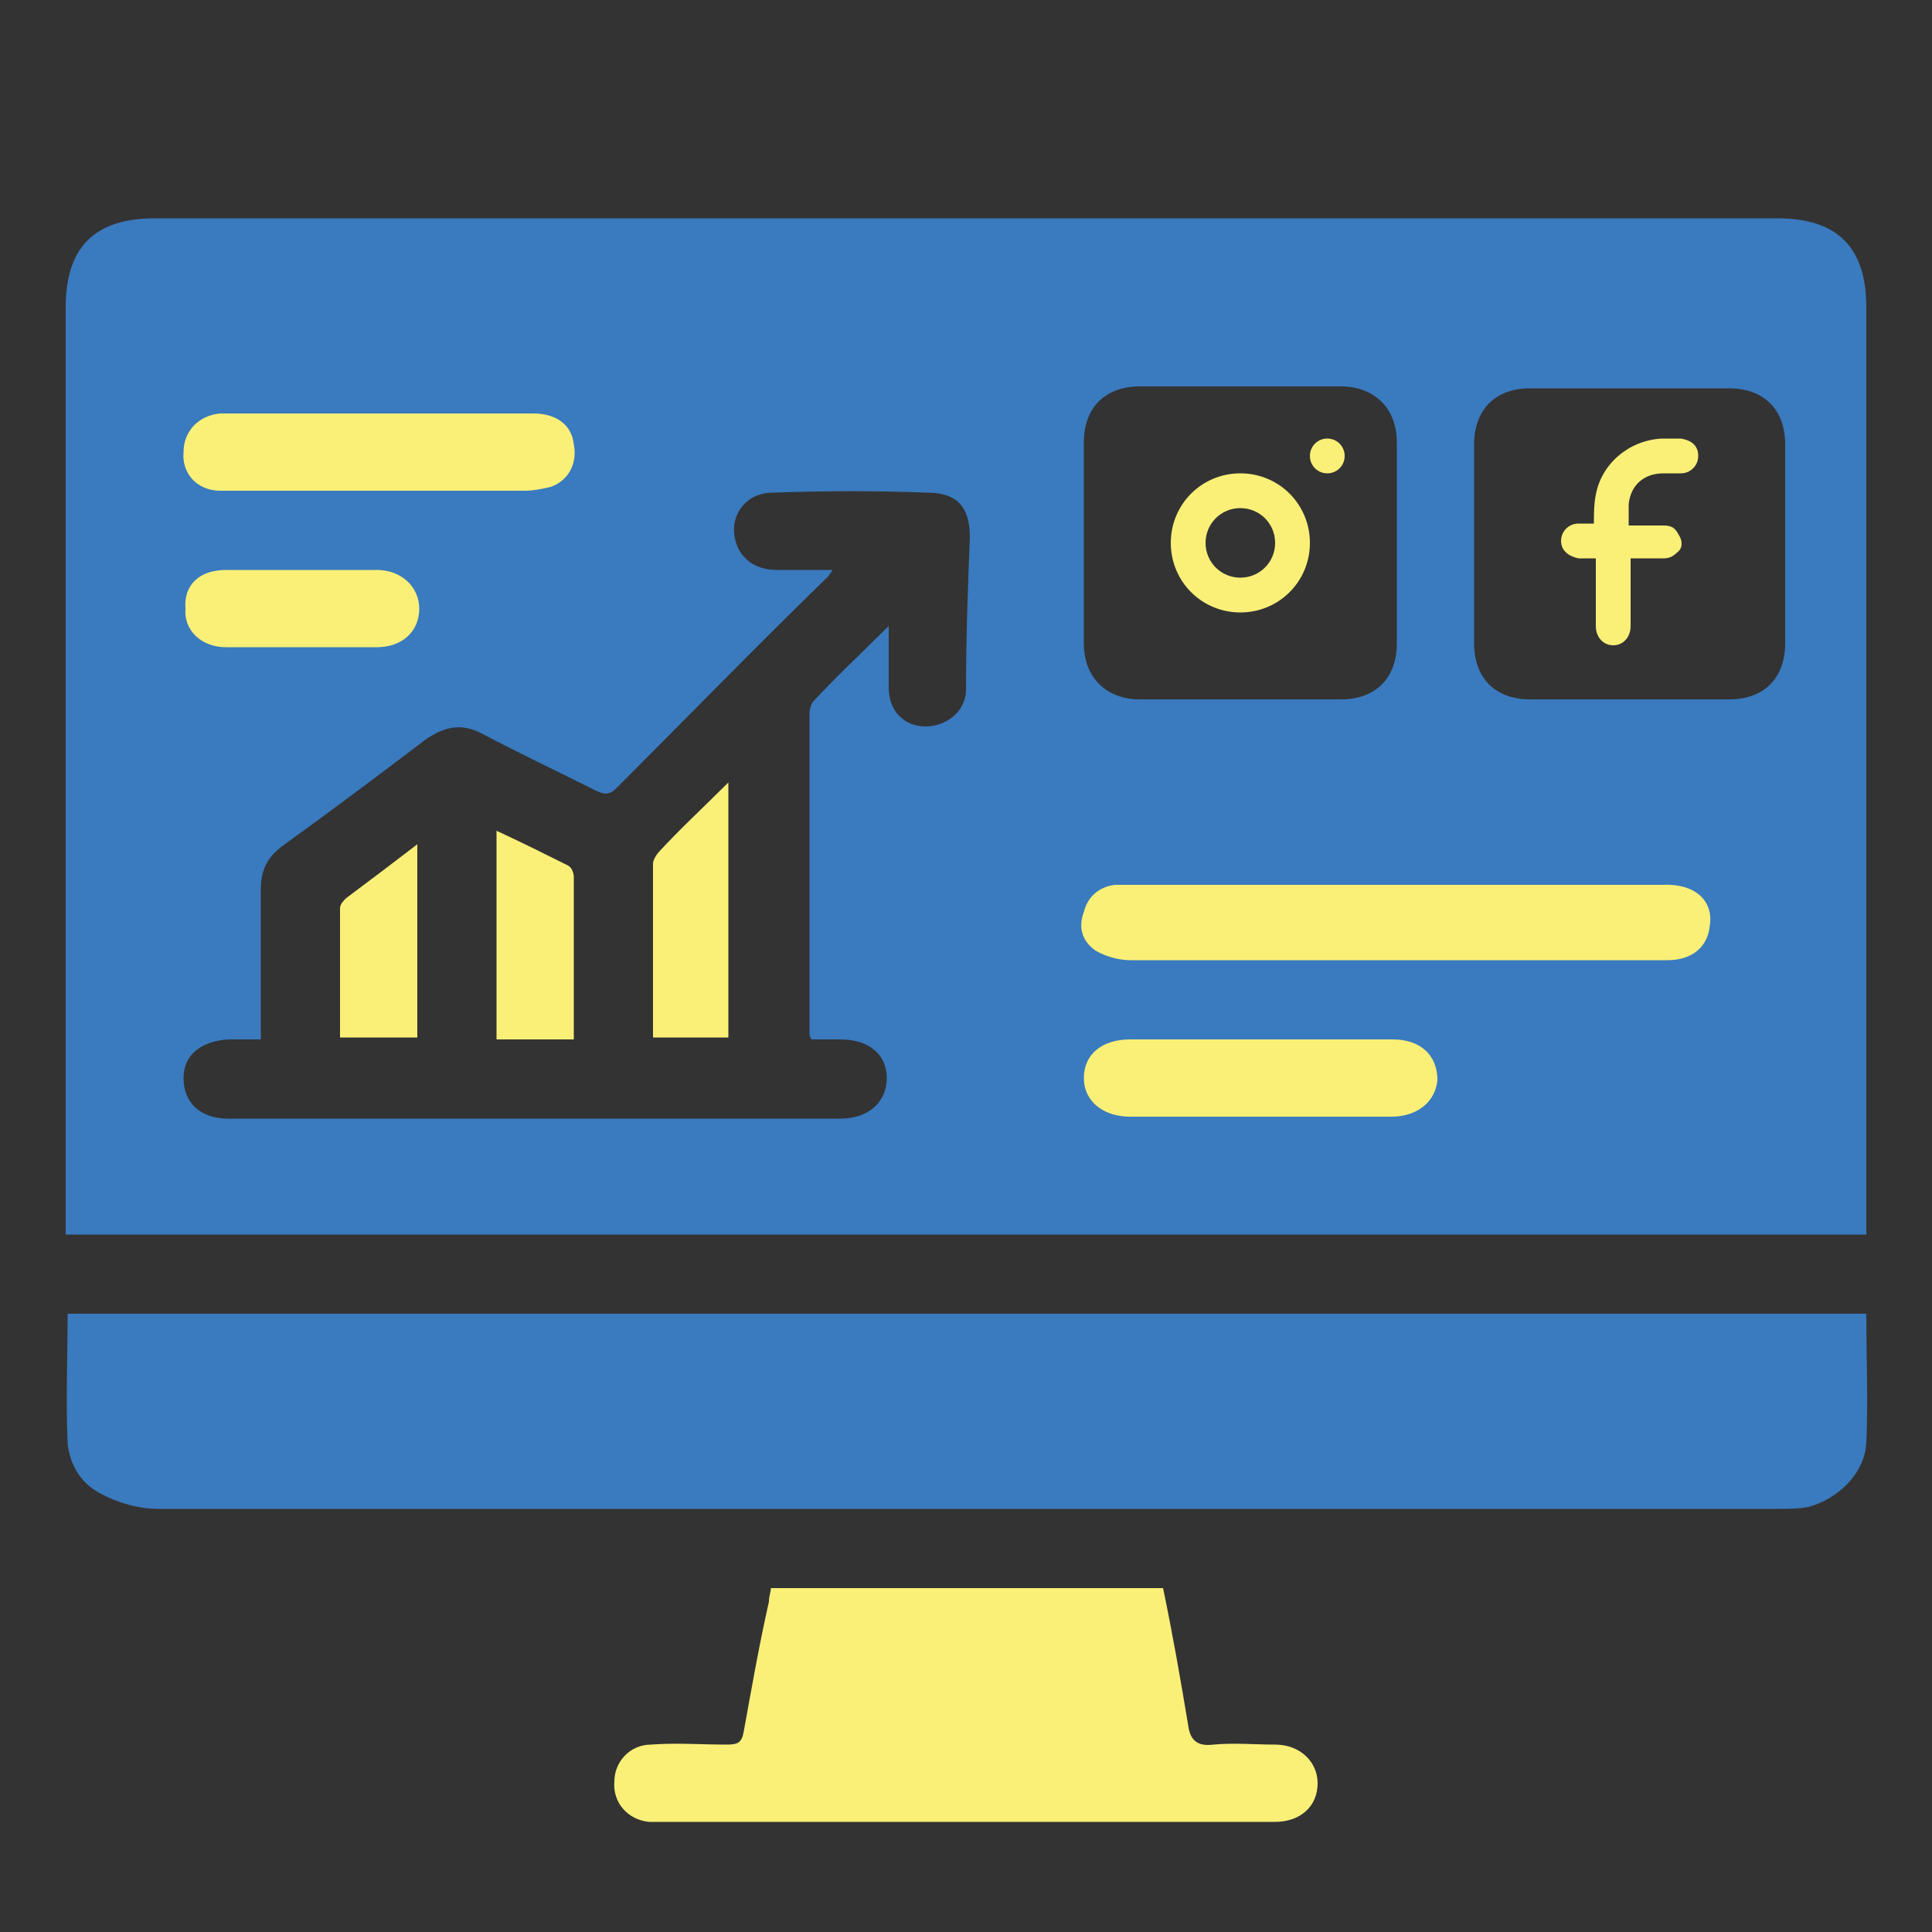<?xml version="1.0" encoding="utf-8"?>
<!-- Generator: Adobe Illustrator 26.0.1, SVG Export Plug-In . SVG Version: 6.00 Build 0)  -->
<svg version="1.1" id="Layer_1" xmlns="http://www.w3.org/2000/svg" xmlns:xlink="http://www.w3.org/1999/xlink" x="0px" y="0px"
	 viewBox="0 0 100 100" enable-background="new 0 0 100 100" xml:space="preserve">
<rect x="0" y="0" width="100" height="100" fill="#333333" stroke="none"/>
<rect x="55.4" y="43.7" fill="#FAF078" width="34.7" height="7.5"/>
<rect x="55.4" y="51.7" fill="#FAF078" width="34.7" height="7.5"/>
<rect x="8.4" y="27.8" fill="#FAF078" width="23.4" height="7.5"/>
<rect x="8.4" y="19.8" fill="#FAF078" width="23.4" height="7.5"/>
<g>
	<path fill="#3A7ABE" d="M96.6,68c0,2.3,0.1,4.5,0,6.7c-0.1,1.6-1.5,2.9-3,3.3c-0.5,0.1-1.1,0.1-1.6,0.1c-27.9,0-55.9,0-83.8,0
		c-1,0-2.1-0.3-3-0.8c-1-0.5-1.6-1.5-1.7-2.6c-0.1-2.2,0-4.4,0-6.7C34.5,68,65.5,68,96.6,68z"/>
	<path fill="#FAF078" d="M39.9,82.2c6.8,0,13.5,0,20.3,0c0.5,2.4,0.9,4.7,1.3,7.1c0.1,0.8,0.5,1.1,1.3,1c1.1-0.1,2.2,0,3.2,0
		c1.3,0,2.2,0.9,2.2,2c0,1.2-0.9,2-2.2,2c-3.1,0-6.2,0-9.3,0c-7.4,0-14.8,0-22.2,0c-0.3,0-0.6,0-0.9,0c-1.1-0.1-1.9-1-1.8-2.1
		c0-1,0.8-1.9,1.9-1.9c1.3-0.1,2.6,0,3.9,0c0.6,0,0.8-0.1,0.9-0.7c0.4-2.2,0.8-4.5,1.3-6.7C39.8,82.6,39.9,82.4,39.9,82.2z"/>
	<path fill="#FAF078" d="M33.8,53.7c0-3,0-6,0-9c0-0.2,0.2-0.5,0.3-0.6c1.1-1.2,2.3-2.3,3.6-3.6c0,4.5,0,8.8,0,13.2
		C36.5,53.7,35.2,53.7,33.8,53.7z"/>
	<path fill="#FAF078" d="M29.7,53.8c-1.4,0-2.6,0-4,0c0-3.6,0-7.1,0-10.8c1.3,0.6,2.5,1.2,3.7,1.8c0.2,0.1,0.3,0.4,0.3,0.6
		C29.7,48.1,29.7,50.9,29.7,53.8z"/>
	<path fill="#FAF078" d="M17.6,53.7c0-2.3,0-4.5,0-6.7c0-0.2,0.2-0.4,0.3-0.5c1.2-0.9,2.4-1.8,3.7-2.8c0,3.4,0,6.7,0,10
		C20.3,53.7,19,53.7,17.6,53.7z"/>
</g>
<g>
	<path fill="#FAF078" d="M68.7,24.5c0.5,0,0.9-0.4,0.9-0.9c0-0.5-0.4-0.9-0.9-0.9c-0.5,0-0.9,0.4-0.9,0.9
		C67.8,24.1,68.2,24.5,68.7,24.5z"/>
	<path fill="#FAF078" d="M64.2,24.5c-2,0-3.6,1.6-3.6,3.6c0,2,1.6,3.6,3.6,3.6c2,0,3.6-1.6,3.6-3.6C67.8,26.1,66.2,24.5,64.2,24.5z
		 M64.2,29.9c-1,0-1.8-0.8-1.8-1.8c0-1,0.8-1.8,1.8-1.8c1,0,1.8,0.8,1.8,1.8C66,29.1,65.2,29.9,64.2,29.9z"/>
	<g>
		<path fill="#FAF078" d="M87,22.7c-0.3,0-0.7,0-1,0c-1.7,0.1-3.1,1.3-3.4,2.9c-0.1,0.5-0.1,1-0.1,1.5c-0.3,0-0.6,0-0.8,0
			c-0.5,0-0.9,0.4-0.9,0.9c0,0.5,0.4,0.8,0.9,0.9c0.3,0,0.6,0,0.9,0c0,0.2,0,0.3,0,0.5c0,1,0,2,0,3c0,0.6,0.4,1,0.9,1
			c0.5,0,0.9-0.4,0.9-1c0-0.8,0-1.6,0-2.5c0-0.3,0-0.6,0-1c0.6,0,1.2,0,1.7,0c0.3,0,0.5-0.1,0.7-0.3c0.3-0.2,0.3-0.6,0.1-0.9
			c-0.2-0.4-0.4-0.5-0.8-0.5c-0.6,0-1.2,0-1.8,0c0-0.4,0-0.7,0-1.1c0.1-1,0.8-1.6,1.8-1.6c0.3,0,0.6,0,0.9,0c0.5,0,0.9-0.4,0.9-0.9
			C87.9,23.1,87.6,22.8,87,22.7z"/>
		<path fill="#3A7ABE" d="M96.6,15.9c0-3.1-1.5-4.6-4.6-4.6c-28,0-56,0-84,0c-3.1,0-4.6,1.5-4.6,4.6c0,15.7,0,31.3,0,47
			c0,0.3,0,0.7,0,1c31.1,0,62.1,0,93.2,0c0-0.4,0-0.7,0-1C96.6,47.2,96.6,31.5,96.6,15.9z M56.1,28.1c0-1.7,0-3.5,0-5.2
			c0-1.8,1.1-2.9,2.9-2.9c3.5,0,6.9,0,10.4,0c1.7,0,2.9,1.1,2.9,2.9c0,3.5,0,6.9,0,10.4c0,1.8-1.1,2.9-2.9,2.9c-3.5,0-6.9,0-10.4,0
			c-1.7,0-2.9-1.1-2.9-2.9C56.1,31.6,56.1,29.8,56.1,28.1z M11.4,21.4c0.1,0,0.2,0,0.3,0c5.3,0,10.6,0,15.9,0c1.2,0,2,0.6,2.1,1.6
			c0.2,1-0.3,1.9-1.2,2.2c-0.4,0.1-0.9,0.2-1.3,0.2c-2.6,0-5.1,0-7.7,0c0,0,0,0,0,0c-2.7,0-5.4,0-8.1,0c-1.2,0-2-0.9-1.9-2
			C9.5,22.3,10.3,21.5,11.4,21.4z M11.7,29.5c1.3,0,2.6,0,3.9,0c1.3,0,2.6,0,3.9,0c1.3,0,2.2,0.9,2.2,2c0,1.2-0.9,2-2.2,2
			c-2.6,0-5.2,0-7.8,0c-1.3,0-2.2-0.9-2.1-2C9.5,30.3,10.3,29.5,11.7,29.5z M50,35.7c0,1.1-1,1.9-2.1,1.9c-1.1,0-1.9-0.8-1.9-2
			c0-0.5,0-1,0-1.5c0-0.5,0-1,0-1.7c-1.4,1.4-2.7,2.6-3.9,3.9c-0.1,0.1-0.2,0.4-0.2,0.6c0,5.5,0,11.1,0,16.6c0,0.1,0,0.1,0.1,0.3
			c0.5,0,1,0,1.5,0c1.5,0,2.4,0.8,2.4,2c0,1.2-0.9,2.1-2.4,2.1c-8.4,0-16.7,0-25.1,0c-2.2,0-4.4,0-6.6,0c-1.4,0-2.3-0.8-2.3-2.1
			c0-1.2,0.9-1.9,2.3-2c0.5,0,1.1,0,1.7,0c0-1,0-1.9,0-2.9c0-1.6,0-3.3,0-4.9c0-0.9,0.3-1.6,1.1-2.2c2.5-1.8,4.9-3.6,7.4-5.5
			c1-0.7,1.9-0.9,3-0.3c1.9,1,3.8,1.9,5.8,2.9c0.4,0.2,0.7,0.3,1.1-0.1c3.6-3.6,7.2-7.3,10.9-10.9c0.1-0.1,0.1-0.1,0.3-0.4
			c-1,0-2,0-2.9,0c-1.3,0-2.1-0.8-2.2-1.9c-0.1-1.1,0.7-2.1,2-2.1c2.7-0.1,5.3-0.1,8,0c1.5,0,2.2,0.7,2.2,2.3
			C50.1,30.3,50,33,50,35.7z M72,57.8c-2.3,0-4.6,0-6.8,0c-2.2,0-4.5,0-6.7,0c-1.4,0-2.4-0.8-2.4-2c0-1.2,0.9-2,2.4-2
			c4.5,0,9,0,13.6,0c1.4,0,2.3,0.8,2.3,2.1C74.3,57,73.4,57.8,72,57.8z M88.5,47.9c-0.1,1.1-0.9,1.8-2.2,1.8c-2.5,0-5,0-7.5,0
			c-2.2,0-4.4,0-6.6,0c-4.6,0-9.1,0-13.7,0c-0.6,0-1.3-0.2-1.8-0.5c-0.7-0.5-0.9-1.2-0.6-2c0.2-0.8,0.8-1.3,1.6-1.4
			c0.2,0,0.5,0,0.8,0c9.2,0,18.4,0,27.5,0C87.7,45.7,88.7,46.6,88.5,47.9z M92.4,33.3c0,1.8-1.1,2.9-2.9,2.9c-3.4,0-6.9,0-10.3,0
			c-1.8,0-2.9-1.1-2.9-2.9c0-3.4,0-6.9,0-10.3c0-1.8,1.1-2.9,2.9-2.9c1.7,0,3.5,0,5.2,0c1.7,0,3.4,0,5.1,0c1.8,0,2.9,1.1,2.9,2.9
			C92.4,26.4,92.4,29.8,92.4,33.3z"/>
	</g>
</g>
</svg>
